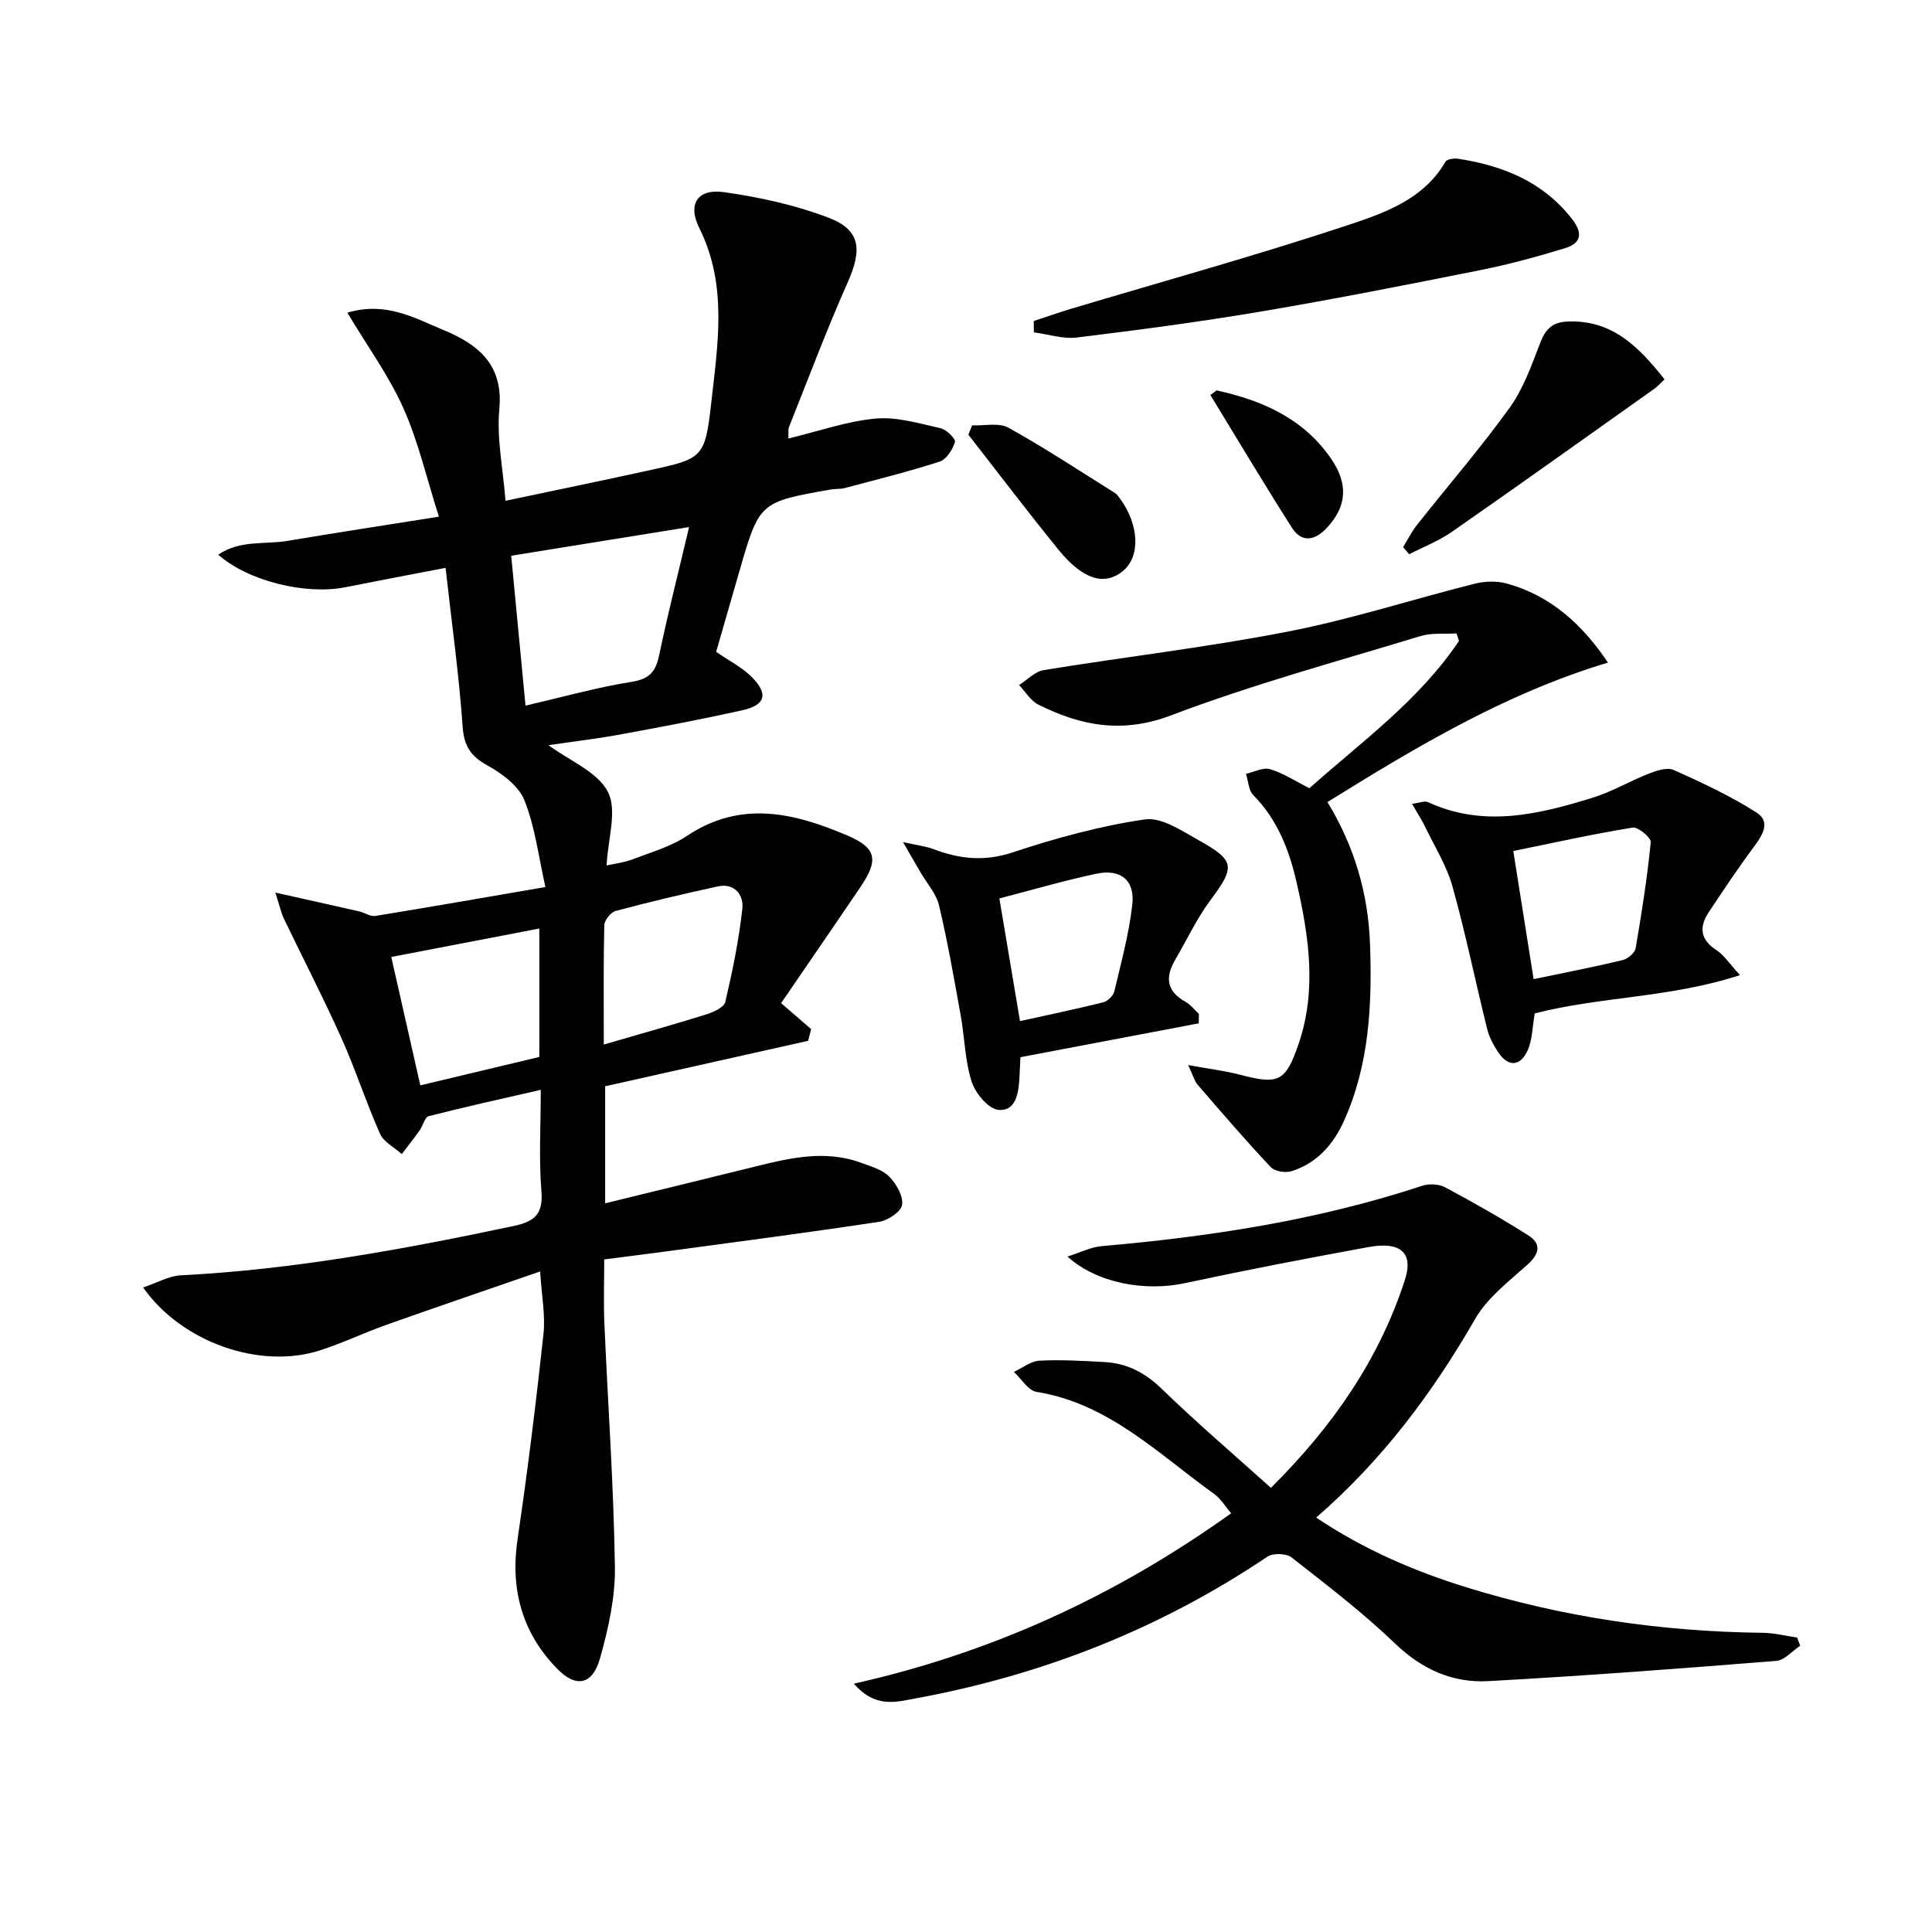 <svg enable-background="new 0 0 400 400" viewBox="0 0 400 400" xmlns="http://www.w3.org/2000/svg"><g fill="#010103"><path d="m57.01 184.8c6.71 1.5 12.07 2.69 17.43 3.91 1.1.25 2.24 1.09 3.25.93 11.29-1.84 22.56-3.81 35.23-5.99-1.42-6.28-2.13-12.4-4.33-17.93-1.18-2.97-4.58-5.53-7.58-7.19-3.47-1.92-4.93-3.93-5.22-8.03-.75-10.71-2.25-21.38-3.54-32.93-7.54 1.45-14.15 2.69-20.75 4.01-8.16 1.63-20.08-1.23-26.32-6.74 4.53-3.09 9.64-2.07 14.29-2.85 10.1-1.69 20.23-3.25 31.4-5.02-2.61-8.18-4.3-15.68-7.39-22.54-3.04-6.76-7.49-12.87-11.57-19.69 8.03-2.4 13.97 1.14 19.93 3.6 7.09 2.93 12.42 7.11 11.54 16.38-.57 6.01.76 12.2 1.28 18.96 9.9-2.09 19.73-4.11 29.54-6.26 11.2-2.46 11.77-2.45 13.05-13.96 1.34-12.11 3.44-24.41-2.47-36.25-2.5-5.02-.31-8.21 5.18-7.42 7.31 1.04 14.7 2.66 21.58 5.28 6.64 2.53 6.99 6.58 3.98 13.36-4.38 9.84-8.16 19.96-12.16 29.97-.22.55-.08 1.23-.13 2.39 6.26-1.51 12.1-3.59 18.07-4.13 4.41-.4 9.04 1.02 13.48 2.01 1.2.27 3.13 2.24 2.93 2.86-.5 1.56-1.76 3.59-3.17 4.04-6.45 2.09-13.05 3.72-19.61 5.47-.95.25-2 .14-2.98.31-14.74 2.61-14.74 2.61-18.92 17.1-1.61 5.57-3.21 11.13-4.76 16.51 2.65 1.83 5.39 3.2 7.43 5.26 3.44 3.49 2.75 5.79-2.02 6.84-8.41 1.86-16.88 3.47-25.35 5.02-4.85.89-9.76 1.46-14.77 2.2 4.39 3.25 10.19 5.53 12.31 9.69 1.96 3.86-.01 9.71-.28 15.21 1.6-.36 3.51-.56 5.25-1.22 3.87-1.48 8.01-2.64 11.39-4.9 11.16-7.45 22.17-4.78 33.16-.1 6.08 2.58 6.58 5.04 2.77 10.67-5.49 8.11-11.05 16.17-16.44 24.06 2.13 1.84 4.17 3.61 6.22 5.38-.21.81-.42 1.62-.63 2.42-13.9 3.11-27.79 6.23-42.02 9.41v24.23c10.54-2.58 20.85-5.08 31.14-7.63 7.28-1.81 14.57-3.47 21.97-.72 2.01.75 4.32 1.4 5.73 2.85 1.46 1.49 2.9 4.01 2.64 5.83-.2 1.4-2.93 3.22-4.74 3.5-14.78 2.24-29.6 4.17-44.41 6.17-4.09.55-8.18 1.06-12.52 1.62 0 4.65-.16 8.96.03 13.26.73 16.78 1.93 33.56 2.18 50.35.1 6.34-1.36 12.87-3.1 19.03-1.54 5.44-4.93 6.12-8.83 2.13-7.3-7.46-9.77-16.47-8.22-26.89 2.09-14.1 3.82-28.25 5.36-42.42.42-3.9-.38-7.93-.69-12.97-10.86 3.76-21.31 7.32-31.72 11.01-4.69 1.66-9.2 3.84-13.93 5.35-12.33 3.95-28.51-1.62-36.55-13.04 2.8-.93 5.28-2.39 7.82-2.52 23.31-1.18 46.13-5.4 68.89-10.21 4.13-.87 6.15-2.32 5.76-7.12-.56-6.76-.14-13.59-.14-21.07-8.15 1.87-15.7 3.53-23.19 5.45-.83.21-1.2 1.99-1.9 2.96-1.18 1.66-2.45 3.26-3.68 4.89-1.54-1.39-3.74-2.48-4.51-4.21-2.9-6.51-5.09-13.35-8.01-19.85-3.74-8.33-7.94-16.44-11.89-24.68-.55-1.13-.8-2.38-1.77-5.4zm48.83-69.74c1.01 10.62 1.97 20.6 2.96 31.03 7.84-1.81 14.85-3.79 22-4.93 3.66-.58 4.95-2.1 5.66-5.47 1.82-8.67 4.01-17.26 6.21-26.57-12.82 2.06-24.64 3.97-36.83 5.94zm-24.83 83.07c2.09 9.22 4.03 17.83 6.01 26.58 8.68-2.07 16.68-3.98 24.64-5.88 0-9.05 0-17.63 0-26.59-10.33 1.99-20.34 3.91-30.65 5.89zm44 18.13c7.68-2.24 14.51-4.14 21.28-6.26 1.47-.46 3.62-1.45 3.88-2.57 1.49-6.38 2.82-12.84 3.53-19.35.29-2.7-1.55-5.32-5.06-4.56-7.09 1.53-14.16 3.21-21.17 5.08-1.01.27-2.33 1.93-2.36 2.98-.19 7.95-.1 15.9-.1 24.68z"/><path d="m176.79 348.59c28.85-6.48 54.37-18.31 78.11-35.28-1.22-1.42-2.16-3.03-3.54-4.02-11.53-8.25-21.78-18.71-36.76-21.12-1.74-.28-3.13-2.7-4.68-4.13 1.76-.82 3.5-2.24 5.3-2.33 4.48-.23 8.99.04 13.48.29 4.64.26 8.37 2.19 11.82 5.54 7.25 7.03 14.94 13.6 22.61 20.5 12.83-12.75 22.39-26.57 27.74-43.05 1.8-5.55-.82-8.02-7.52-6.8-12.72 2.32-25.42 4.77-38.06 7.48-8.23 1.76-18.19.02-24.28-5.52 2.71-.85 4.85-1.96 7.07-2.15 22.56-1.97 44.82-5.38 66.41-12.51 1.41-.47 3.44-.35 4.73.34 5.84 3.13 11.62 6.4 17.21 9.95 2.73 1.73 2.33 3.78-.16 6.03-3.88 3.49-8.32 6.86-10.85 11.25-8.8 15.28-19.16 29.19-32.92 41.14 9.81 6.57 20.2 11.06 31.05 14.42 19.96 6.18 40.44 9.2 61.35 9.43 2.39.03 4.78.64 7.17.98.21.57.43 1.13.64 1.7-1.65 1.09-3.23 3.01-4.95 3.14-19.87 1.59-39.75 3.1-59.65 4.19-7.36.4-13.69-2.43-19.26-7.77-6.7-6.43-14.13-12.12-21.46-17.85-1.09-.85-3.84-.92-5-.14-22.26 14.98-46.68 24.55-72.99 29.37-3.9.7-8.17 2.04-12.61-3.08z"/><path d="m332.91 137.18c-21.2 6.39-39.51 17.35-58.08 28.88 5.62 9.2 8.45 19.03 8.82 29.44.44 12.49-.14 24.92-5.4 36.58-2.2 4.87-5.6 8.75-10.84 10.4-1.26.4-3.48.05-4.32-.84-5.22-5.55-10.19-11.34-15.18-17.11-.59-.68-.82-1.68-1.91-4.02 4.36.8 7.64 1.19 10.81 2.02 7.9 2.06 9.36 1.45 12.04-6.37 3.83-11.17 2.14-22.35-.4-33.46-1.53-6.72-3.97-13.01-8.98-18.09-.98-.99-1.02-2.91-1.5-4.4 1.67-.37 3.54-1.38 4.98-.96 2.66.77 5.07 2.39 8.15 3.94 10.64-9.5 22.67-18.12 30.97-30.5-.17-.52-.35-1.03-.52-1.55-2.49.16-5.12-.16-7.44.55-17.28 5.26-34.77 10.01-51.63 16.41-10.12 3.84-18.7 2.19-27.52-2.23-1.6-.8-2.66-2.66-3.97-4.04 1.69-1.06 3.27-2.79 5.08-3.09 16.87-2.75 33.88-4.72 50.64-7.99 13-2.53 25.69-6.65 38.56-9.89 2.11-.53 4.59-.62 6.66-.05 9.22 2.52 15.74 8.58 20.98 16.37z"/><path d="m317.76 209.81c-.52 2.92-.5 5.53-1.49 7.69-1.45 3.16-3.88 3.58-6.03.44-1.01-1.49-1.91-3.18-2.34-4.91-2.44-9.81-4.45-19.73-7.17-29.46-1.22-4.35-3.72-8.34-5.71-12.46-.69-1.44-1.58-2.78-2.68-4.69 1.55-.19 2.61-.67 3.3-.35 11.49 5.31 22.8 2.57 34-.88 4.04-1.24 7.78-3.48 11.74-5.02 1.6-.62 3.79-1.36 5.14-.76 5.86 2.63 11.74 5.37 17.14 8.81 3.08 1.97 1.18 4.8-.64 7.25-3.23 4.35-6.24 8.88-9.24 13.39-2.05 3.09-1.77 5.69 1.62 7.88 1.57 1.02 2.66 2.78 4.85 5.15-14.51 4.73-28.91 4.42-42.49 7.92zm-4.45-33.62c1.47 9.29 2.81 17.74 4.21 26.53 6.24-1.3 12.37-2.49 18.43-3.94 1.06-.25 2.52-1.48 2.69-2.45 1.26-7.29 2.4-14.6 3.13-21.96.09-.93-2.63-3.21-3.74-3.03-8.28 1.35-16.48 3.17-24.72 4.85z"/><path d="m248.19 211.87c-12.11 2.3-24.23 4.6-36.92 7.01-.06 1.18-.12 2.77-.21 4.36-.17 3.11-.77 6.88-4.34 6.55-2.07-.19-4.77-3.42-5.54-5.81-1.4-4.36-1.45-9.13-2.27-13.69-1.37-7.63-2.7-15.28-4.49-22.82-.58-2.46-2.53-4.6-3.85-6.88-.96-1.65-1.91-3.31-3.61-6.24 3.04.68 4.76.87 6.32 1.46 5.42 2.05 10.58 2.6 16.41.66 8.9-2.96 18.08-5.47 27.33-6.82 3.49-.51 7.72 2.4 11.27 4.38 7.48 4.16 7.42 5.5 2.33 12.32-2.85 3.82-4.89 8.24-7.31 12.37-2.08 3.55-1.84 6.47 2.07 8.65 1.08.6 1.9 1.68 2.84 2.54 0 .64-.02 1.3-.03 1.96zm-41.28-25.86c1.48 8.8 2.84 16.9 4.27 25.4 6-1.33 11.64-2.5 17.23-3.89.92-.23 2.08-1.36 2.3-2.27 1.41-5.95 3.04-11.91 3.72-17.96.57-5.06-2.42-7.46-7.46-6.39-6.75 1.43-13.41 3.39-20.06 5.11z"/><path d="m214.03 66.46c2.58-.85 5.15-1.76 7.76-2.54 19.02-5.69 38.17-10.98 57.01-17.22 7.68-2.55 15.87-5.31 20.46-13.2.32-.56 1.8-.77 2.67-.63 9.28 1.44 17.54 4.76 23.56 12.49 2.3 2.96 1.84 5.01-1.46 6.02-5.69 1.74-11.45 3.32-17.28 4.49-15.1 3.02-30.21 6.01-45.39 8.58-12.75 2.16-25.58 3.86-38.41 5.43-2.88.35-5.93-.68-8.9-1.07-.01-.79-.02-1.57-.02-2.35z"/><path d="m344.63 78.54c-.9.84-1.44 1.47-2.1 1.94-13.95 9.9-27.87 19.84-41.9 29.61-2.72 1.89-5.9 3.12-8.87 4.66-.42-.49-.84-.98-1.26-1.47.94-1.53 1.74-3.16 2.84-4.56 6.4-8.09 13.16-15.91 19.19-24.27 2.85-3.95 4.56-8.79 6.33-13.4 1.09-2.84 2.45-4.34 5.64-4.48 9.37-.4 14.83 5.31 20.13 11.97z"/><path d="m201.27 88.06c2.54.12 5.54-.61 7.53.5 7.53 4.18 14.73 8.94 22.04 13.51.41.25.7.7 1 1.1 4.02 5.44 4.31 12.02.68 15.03-3.79 3.14-8.29 1.86-13.36-4.37-6.37-7.83-12.46-15.88-18.67-23.83.26-.64.52-1.29.78-1.94z"/><path d="m251.89 80.83c9.43 2.06 17.93 5.78 23.68 14.11 3.68 5.32 3.26 10.02-.97 14.46-2.44 2.56-5.13 2.97-7.1-.11-5.79-9.07-11.29-18.32-16.9-27.5.43-.33.86-.65 1.29-.96z"/></g></svg>